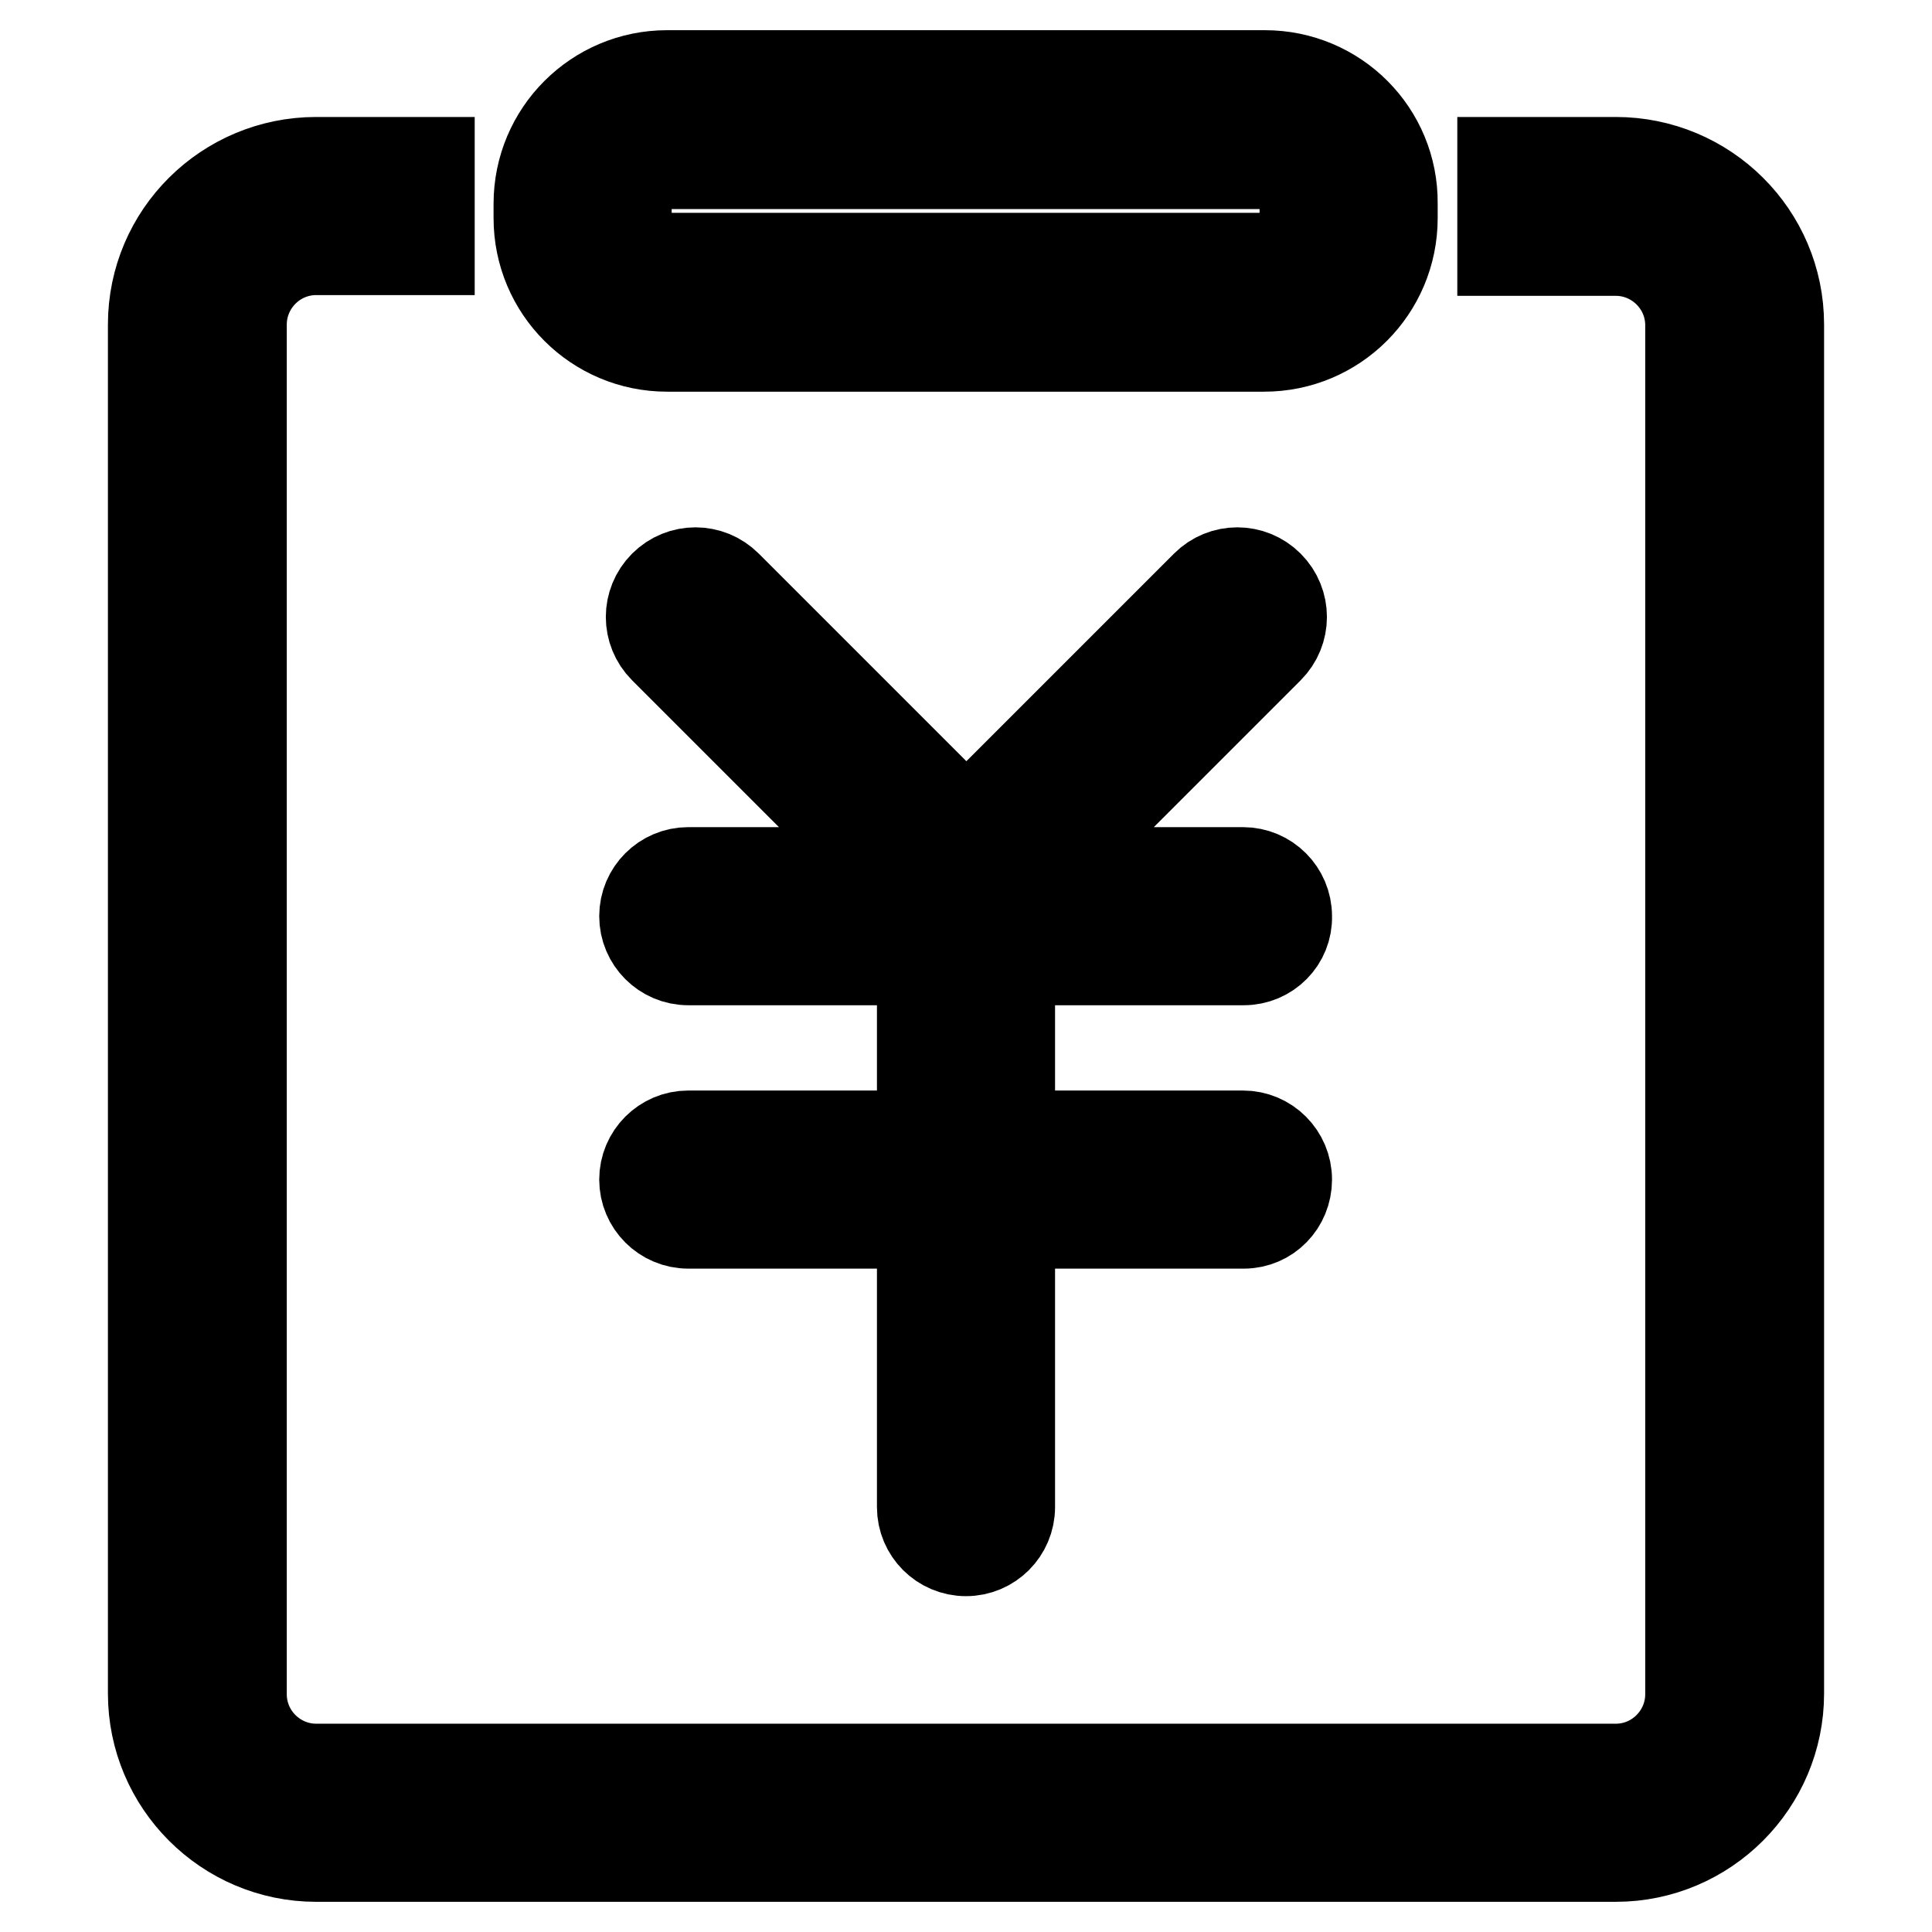 <?xml version="1.0" encoding="utf-8"?>
<!-- Svg Vector Icons : http://www.onlinewebfonts.com/icon -->
<!DOCTYPE svg PUBLIC "-//W3C//DTD SVG 1.1//EN" "http://www.w3.org/Graphics/SVG/1.1/DTD/svg11.dtd">
<svg version="1.1" xmlns="http://www.w3.org/2000/svg" xmlns:xlink="http://www.w3.org/1999/xlink" x="0px" y="0px" viewBox="0 0 256 256" enable-background="new 0 0 256 256" xml:space="preserve">
<g> <path stroke-width="12" fill-opacity="0" stroke="#000000"  d="M214.1,21.5h-15v11.7h15c5.4,0,9.9,4.4,9.9,9.9v181.4c0,5.4-4.4,9.9-9.9,9.9H41.9c-5.4,0-9.9-4.4-9.9-9.9 V43c0-5.4,4.4-9.9,9.9-9.9h15V21.5h-15C30,21.5,20.3,31.1,20.3,43v181.4c0,11.9,9.7,21.6,21.6,21.6h172.2 c11.9,0,21.6-9.7,21.6-21.6V43C235.7,31.1,226,21.5,214.1,21.5L214.1,21.5z M167.6,21.7c3,0,5.3,2.4,5.3,5.3v1.9 c0,2.9-2.4,5.3-5.3,5.3H88.4c-3,0-5.4-2.4-5.4-5.3V27c0-2.9,2.4-5.3,5.4-5.3H167.6 M167.6,10H88.4c-9.4,0-17,7.6-17,17v1.9 c0,9.4,7.6,17,17,17h79.1c9.4,0,17-7.6,17-17V27C184.6,17.6,177,10,167.6,10z M164.8,127.2H91.2c-3.2,0-5.8-2.6-5.8-5.8 c0-3.2,2.6-5.8,5.8-5.8h73.5c3.2,0,5.8,2.6,5.8,5.8C170.6,124.6,168,127.2,164.8,127.2z M164.8,162.1H91.2c-3.2,0-5.8-2.6-5.8-5.8 c0-3.2,2.6-5.8,5.8-5.8h73.5c3.2,0,5.8,2.6,5.8,5.8S168,162.1,164.8,162.1z M128,205.5c-3.2,0-5.8-2.6-5.8-5.8v-82.9 c0-3.2,2.6-5.8,5.8-5.8c3.2,0,5.8,2.6,5.8,5.8v82.9C133.8,202.9,131.2,205.5,128,205.5z M127.8,123.3c-1.5,0-3-0.6-4.1-1.7L88,85.9 c-2.3-2.3-2.3-6,0-8.3c2.3-2.3,6-2.3,8.3,0l35.7,35.7c2.3,2.3,2.3,6,0,8.3C130.9,122.7,129.4,123.3,127.8,123.3z M128.2,123.3 c-1.5,0-3-0.6-4.1-1.7c-2.3-2.3-2.3-6,0-8.3l35.7-35.7c2.3-2.3,6-2.3,8.3,0c2.3,2.3,2.3,6,0,8.3l-35.7,35.7 C131.2,122.7,129.7,123.3,128.2,123.3z"/></g>
</svg>
